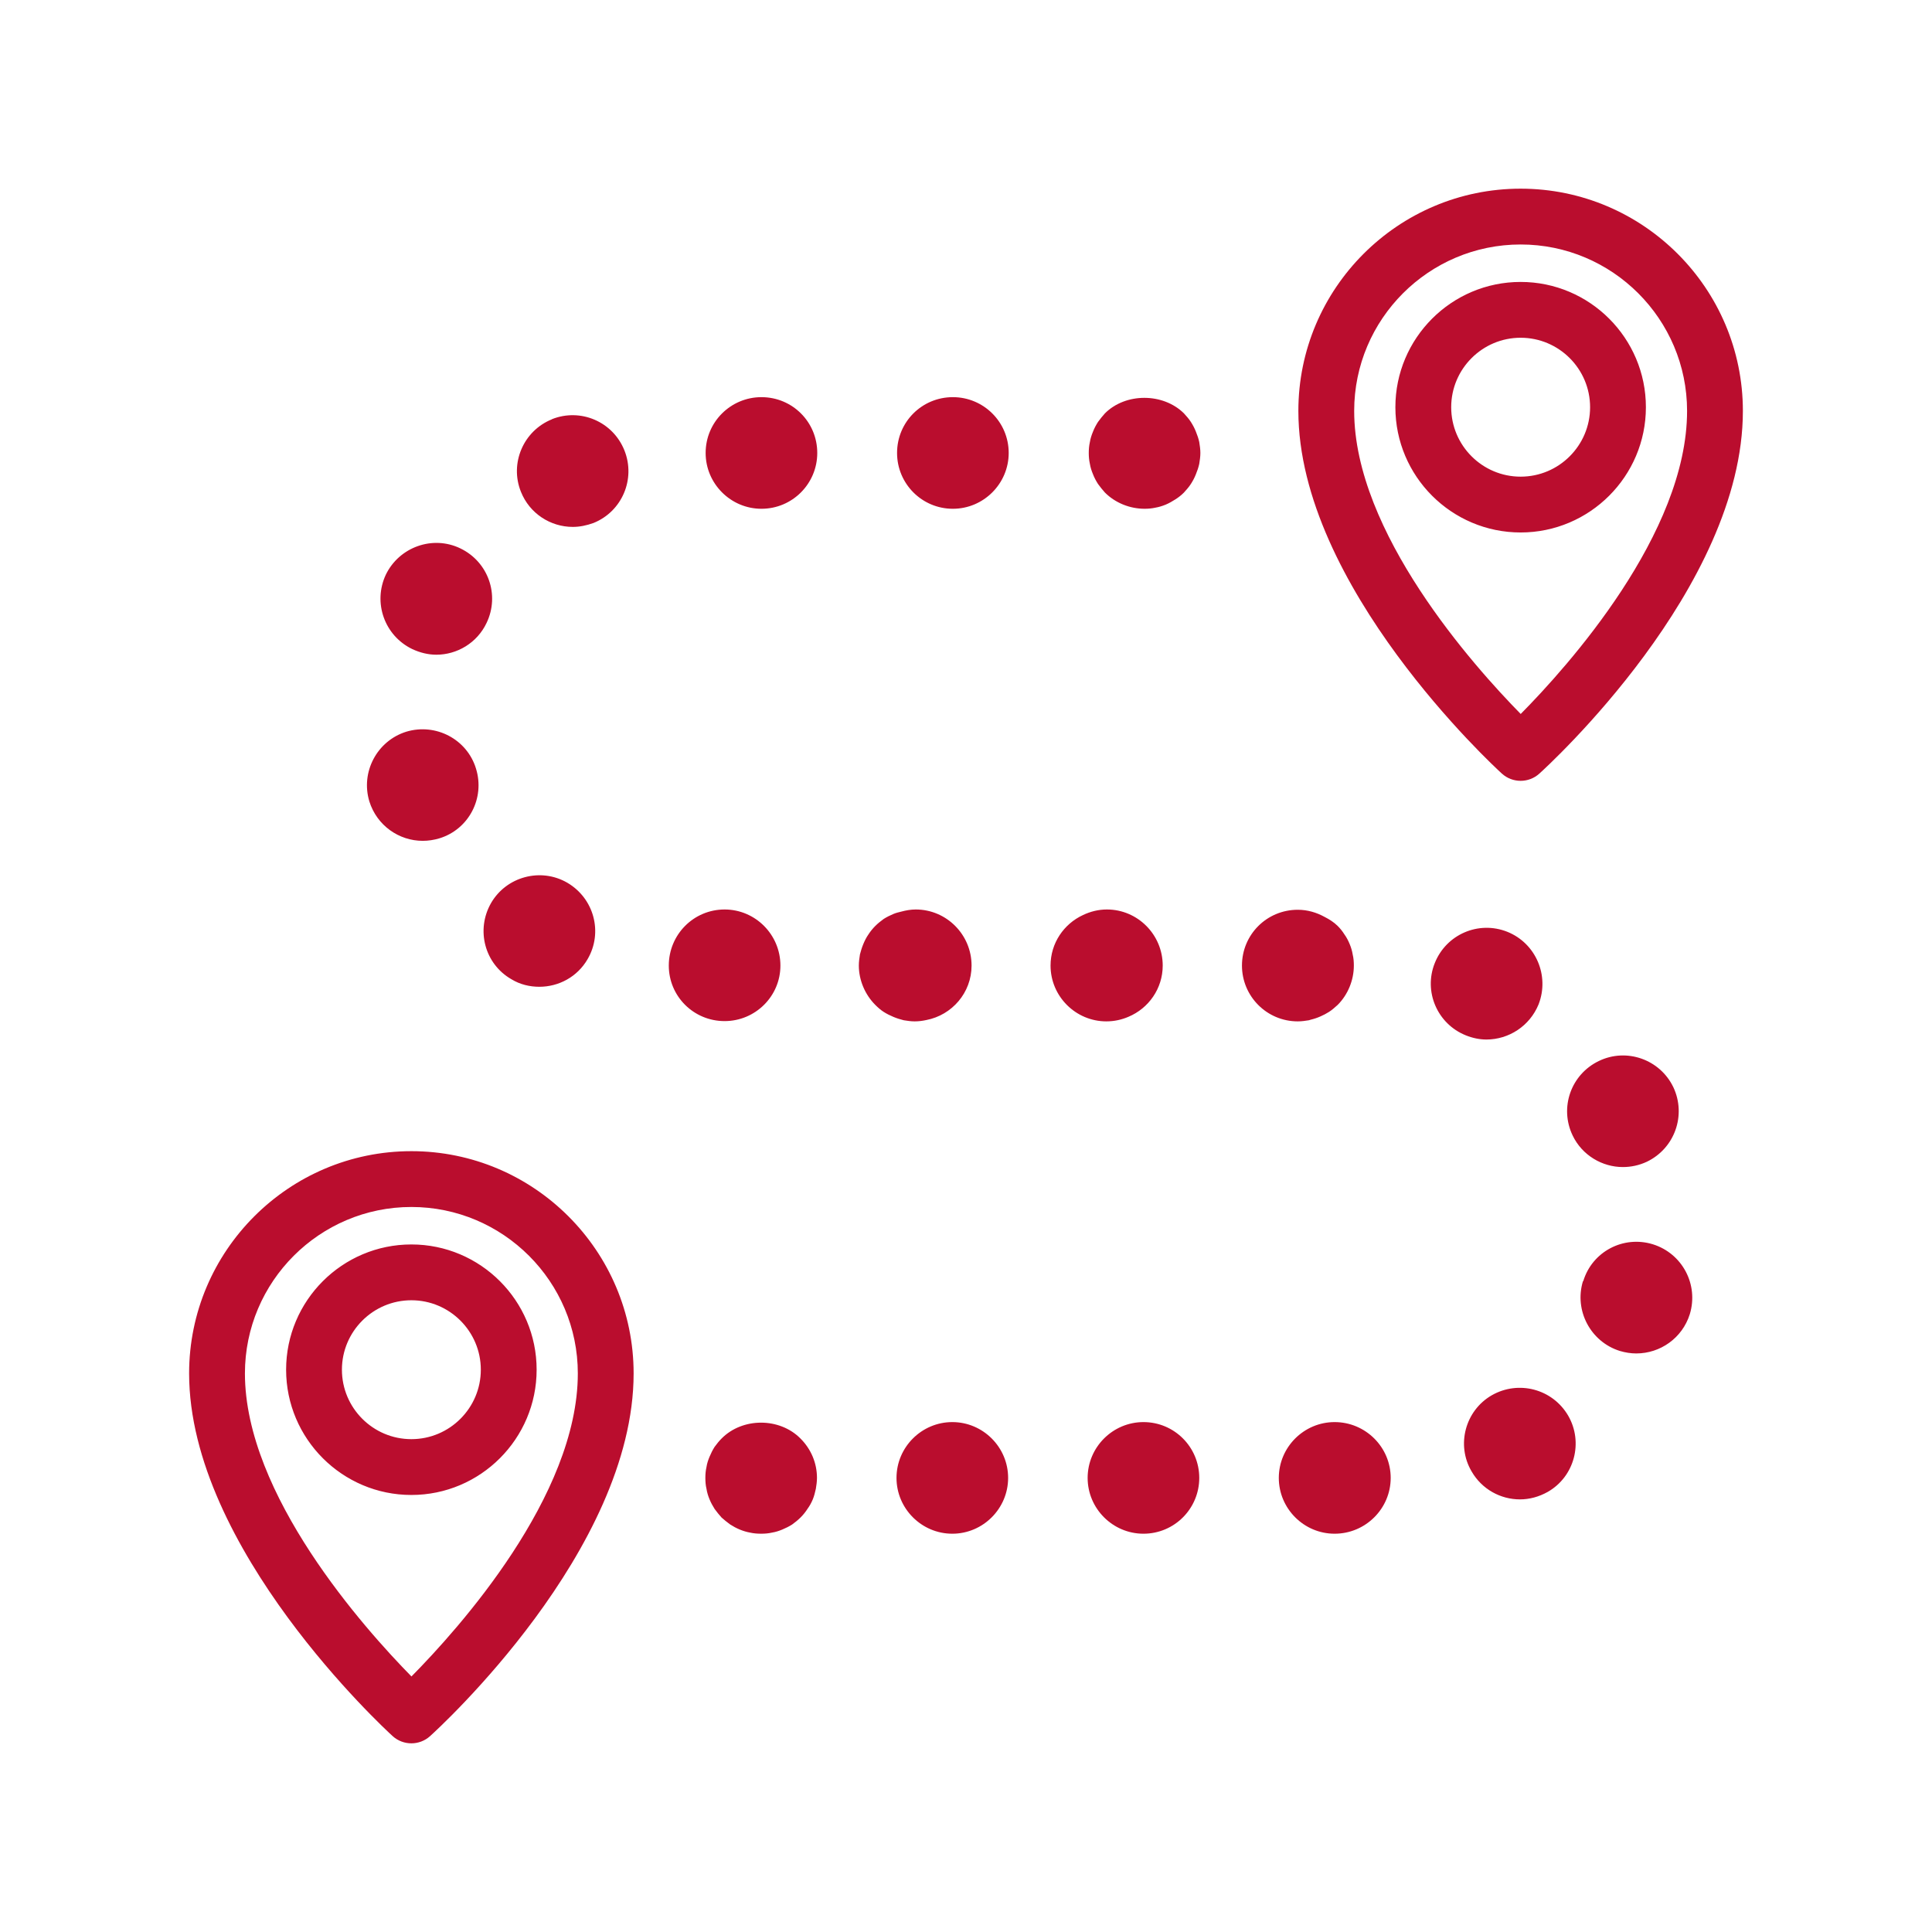 <?xml version="1.0" encoding="UTF-8"?>
<svg id="Layer_2" data-name="Layer 2" xmlns="http://www.w3.org/2000/svg" version="1.1" viewBox="0 0 512 512">
  <defs>
    <style>
      .cls-1 {
        display: none;
        fill: none;
      }

      .cls-1, .cls-2 {
        stroke-width: 0px;
      }

      .cls-2 {
        fill: #ba0d2e;
      }
    </style>
  </defs>
  <rect class="cls-1" x="50" y="50" width="412" height="412"/>
  <path class="cls-2" d="M397.999,204.996c1.408,1.289,3.199,1.932,4.983,1.932,1.776,0,3.546-.635,4.954-1.907,2.203-1.986,53.946-49.22,53.946-96.121,0-32.476-26.424-58.901-58.901-58.901s-58.901,26.424-58.901,58.901c0,46.36,51.715,94.085,53.917,96.096ZM402.982,64.79c24.323,0,44.11,19.788,44.11,44.11,0,32.52-31.61,67.693-44.089,80.309-12.479-12.703-44.132-48.104-44.132-80.309,0-24.323,19.788-44.11,44.11-44.11ZM436.18,107.915c0-18.307-14.891-33.198-33.198-33.198s-33.191,14.891-33.191,33.198,14.891,33.195,33.191,33.195,33.198-14.891,33.198-33.195ZM402.982,126.319c-10.146,0-18.401-8.258-18.401-18.405s8.254-18.408,18.401-18.408c10.154,0,18.408,8.258,18.408,18.408s-8.254,18.405-18.408,18.405ZM109.018,305.072c-32.476,0-58.901,26.424-58.901,58.901,0,46.356,51.715,94.085,53.914,96.092,1.412,1.293,3.199,1.935,4.987,1.935,1.773,0,3.546-.635,4.954-1.907,2.203-1.986,53.946-49.216,53.946-96.121,0-32.476-26.424-58.901-58.901-58.901ZM109.04,444.278c-12.479-12.703-44.132-48.104-44.132-80.306,0-24.323,19.788-44.11,44.11-44.11s44.11,19.788,44.11,44.11c0,32.52-31.613,67.689-44.089,80.306ZM109.018,329.792c-18.303,0-33.195,14.891-33.195,33.191s14.891,33.198,33.195,33.198,33.195-14.891,33.195-33.198-14.891-33.191-33.195-33.191ZM109.018,381.391c-10.146,0-18.405-8.254-18.405-18.408,0-10.146,8.258-18.401,18.405-18.401s18.405,8.254,18.405,18.401c0,10.154-8.258,18.408-18.405,18.408ZM212.144,381.232c2.809,2.809,4.362,6.507,4.362,10.428,0,.961-.148,1.993-.296,2.881-.22.961-.441,1.921-.812,2.809-.368.888-.812,1.704-1.405,2.52-.516.809-1.109,1.553-1.849,2.289-.664.664-1.405,1.257-2.217,1.849-.816.52-1.701.961-2.589,1.329s-1.776.664-2.737.816c-.961.224-1.921.296-2.885.296-.961,0-1.997-.072-2.957-.296-.888-.152-1.849-.448-2.737-.816-.885-.368-1.701-.809-2.513-1.329-.812-.592-1.553-1.184-2.293-1.849-.664-.737-1.257-1.48-1.849-2.289-.516-.816-.961-1.632-1.329-2.52-.372-.888-.668-1.849-.816-2.809-.22-.888-.296-1.921-.296-2.881s.076-1.921.296-2.881c.148-.968.444-1.849.816-2.737.368-.888.812-1.776,1.329-2.593.592-.809,1.184-1.553,1.849-2.217,5.546-5.619,15.382-5.619,20.929,0ZM368.549,391.66c0,8.132-6.658,14.79-14.862,14.79-8.139,0-14.79-6.658-14.79-14.79,0-8.139,6.651-14.79,14.79-14.79,8.204,0,14.862,6.651,14.862,14.79ZM443.46,288.13c3.474,7.395.368,16.191-7.027,19.744-2.065.961-4.21,1.408-6.355,1.408-5.474,0-10.796-3.113-13.31-8.363-3.553-7.395-.448-16.191,6.947-19.744,7.323-3.546,16.198-.441,19.744,6.955ZM388.445,274.372c-7.547-3.033-11.244-11.609-8.211-19.152,3.033-7.615,11.613-11.313,19.224-8.283,7.547,3.033,11.244,11.613,8.283,19.232-2.361,5.763-7.908,9.316-13.83,9.316-1.769,0-3.618-.368-5.467-1.112ZM343.923,270.675c-8.204,0-14.79-6.651-14.79-14.787,0-8.211,6.586-14.79,14.79-14.79,2.592,0,4.997.726,7.121,1.901,1.249.634,2.439,1.387,3.451,2.385.672.668,1.264,1.405,1.776,2.221.592.812,1.04,1.701,1.408,2.589.368.885.664,1.849.809,2.809.224.888.296,1.921.296,2.885,0,3.842-1.553,7.688-4.29,10.425-.737.664-1.473,1.329-2.289,1.849-.732.466-1.47.848-2.253,1.191-.836.377-1.714.668-2.623.885-.153.038-.294.107-.447.141-.961.152-1.921.296-2.889.296-.012,0-.024-.004-.036-.004-.013,0-.024.004-.037.004ZM317.816,391.66c0,8.132-6.579,14.79-14.79,14.79-8.132,0-14.79-6.658-14.79-14.79,0-8.139,6.658-14.79,14.79-14.79,8.211,0,14.79,6.651,14.79,14.79ZM267.163,391.66c0,8.132-6.655,14.79-14.79,14.79s-14.79-6.658-14.79-14.79c0-8.139,6.655-14.79,14.79-14.79s14.79,6.651,14.79,14.79ZM415.584,375.166c4.066,7.027,1.697,16.126-5.402,20.192-2.361,1.329-4.882,1.993-7.395,1.993-5.098,0-10.053-2.658-12.79-7.395-4.145-7.019-1.704-16.119,5.322-20.185,7.099-4.066,16.119-1.704,20.264,5.395ZM447.822,348.25c-1.993,6.362-7.836,10.428-14.198,10.428-1.401,0-2.881-.224-4.362-.664-7.763-2.441-12.125-10.724-9.764-18.488h.079c2.361-7.843,10.645-12.205,18.488-9.764,7.763,2.441,12.125,10.652,9.757,18.488ZM239.507,270.378c-.888-.217-1.849-.513-2.737-.888-.888-.368-1.776-.809-2.589-1.329s-1.553-1.184-2.217-1.849c-2.737-2.737-4.365-6.583-4.365-10.425,0-1.036.148-1.997.296-2.961.224-.885.52-1.849.888-2.733.368-.888.812-1.776,1.332-2.517.516-.812,1.181-1.625,1.849-2.293.664-.664,1.405-1.257,2.217-1.849.812-.516,1.701-.961,2.589-1.329.678-.284,1.392-.46,2.091-.623,1.226-.329,2.491-.561,3.824-.561,8.135,0,14.79,6.655,14.79,14.866,0,7.177-5.184,13.126-11.989,14.433-1.016.221-2.051.354-3.097.354-.961,0-1.921-.144-2.881-.296ZM293.197,270.675c-8.139,0-14.79-6.651-14.79-14.787,0-5.972,3.54-11.046,8.591-13.388,1.925-.921,4.059-1.478,6.344-1.478,8.132,0,14.79,6.655,14.79,14.866,0,6.103-3.748,11.329-9.053,13.561-1.801.782-3.785,1.226-5.881,1.226ZM130.134,239.321c4.066-7.027,13.162-9.464,20.188-5.398,7.099,4.142,9.54,13.162,5.398,20.261-2.737,4.734-7.691,7.323-12.793,7.323-2.517,0-5.102-.592-7.395-1.997-7.099-4.066-9.468-13.089-5.398-20.188ZM138.046,130.316c-3.033-7.54.664-16.195,8.283-19.224h-.076c7.619-3.033,16.195.664,19.228,8.28,3.033,7.619-.664,16.198-8.207,19.228-1.849.668-3.697,1.036-5.474,1.036-5.915,0-11.461-3.55-13.754-9.32ZM216.582,120.04c0,8.135-6.583,14.79-14.79,14.79-8.135,0-14.79-6.655-14.79-14.79,0-8.211,6.655-14.79,14.79-14.79,8.207,0,14.79,6.579,14.79,14.79ZM267.315,120.04c0,8.135-6.658,14.79-14.794,14.79-8.207,0-14.79-6.655-14.79-14.79,0-8.211,6.583-14.79,14.79-14.79,8.135,0,14.794,6.579,14.794,14.79ZM192.028,270.602c-8.207,0-14.79-6.579-14.79-14.714,0-8.211,6.583-14.866,14.79-14.866,8.135,0,14.79,6.655,14.79,14.866,0,8.135-6.655,14.714-14.79,14.714ZM97.889,212.402c-2.365-7.763,1.997-16.047,9.764-18.488,7.839-2.365,16.119,1.997,18.488,9.764,2.441,7.839-1.925,16.119-9.688,18.488-1.48.444-2.957.664-4.438.664-6.287,0-12.129-4.066-14.126-10.428ZM102.255,152.281c3.55-7.319,12.421-10.5,19.744-6.951,7.395,3.55,10.5,12.349,6.951,19.744-2.513,5.326-7.839,8.431-13.31,8.431-2.145,0-4.29-.52-6.362-1.48-7.395-3.55-10.5-12.349-7.023-19.744ZM317.816,117.155c.152.961.296,1.925.296,2.885s-.144,1.921-.296,2.881c-.217.964-.513,1.849-.881,2.737-.376.961-.816,1.776-1.336,2.589-.513.812-1.184,1.553-1.849,2.293-.664.664-1.401,1.257-2.217,1.773-.816.52-1.697,1.036-2.585,1.408-.888.368-1.849.664-2.737.812-.961.22-1.921.296-2.889.296-3.914,0-7.763-1.553-10.5-4.29-.664-.74-1.257-1.48-1.849-2.293-.513-.812-.961-1.629-1.329-2.589-.368-.888-.664-1.773-.816-2.737-.217-.961-.296-1.921-.296-2.881s.079-1.925.296-2.885c.152-.961.448-1.849.816-2.737.368-.961.816-1.773,1.329-2.589.592-.812,1.184-1.553,1.849-2.289,5.474-5.474,15.382-5.474,20.929,0,.664.737,1.336,1.477,1.849,2.289.52.816.961,1.629,1.336,2.589.368.888.664,1.776.881,2.737Z"/>
</svg>